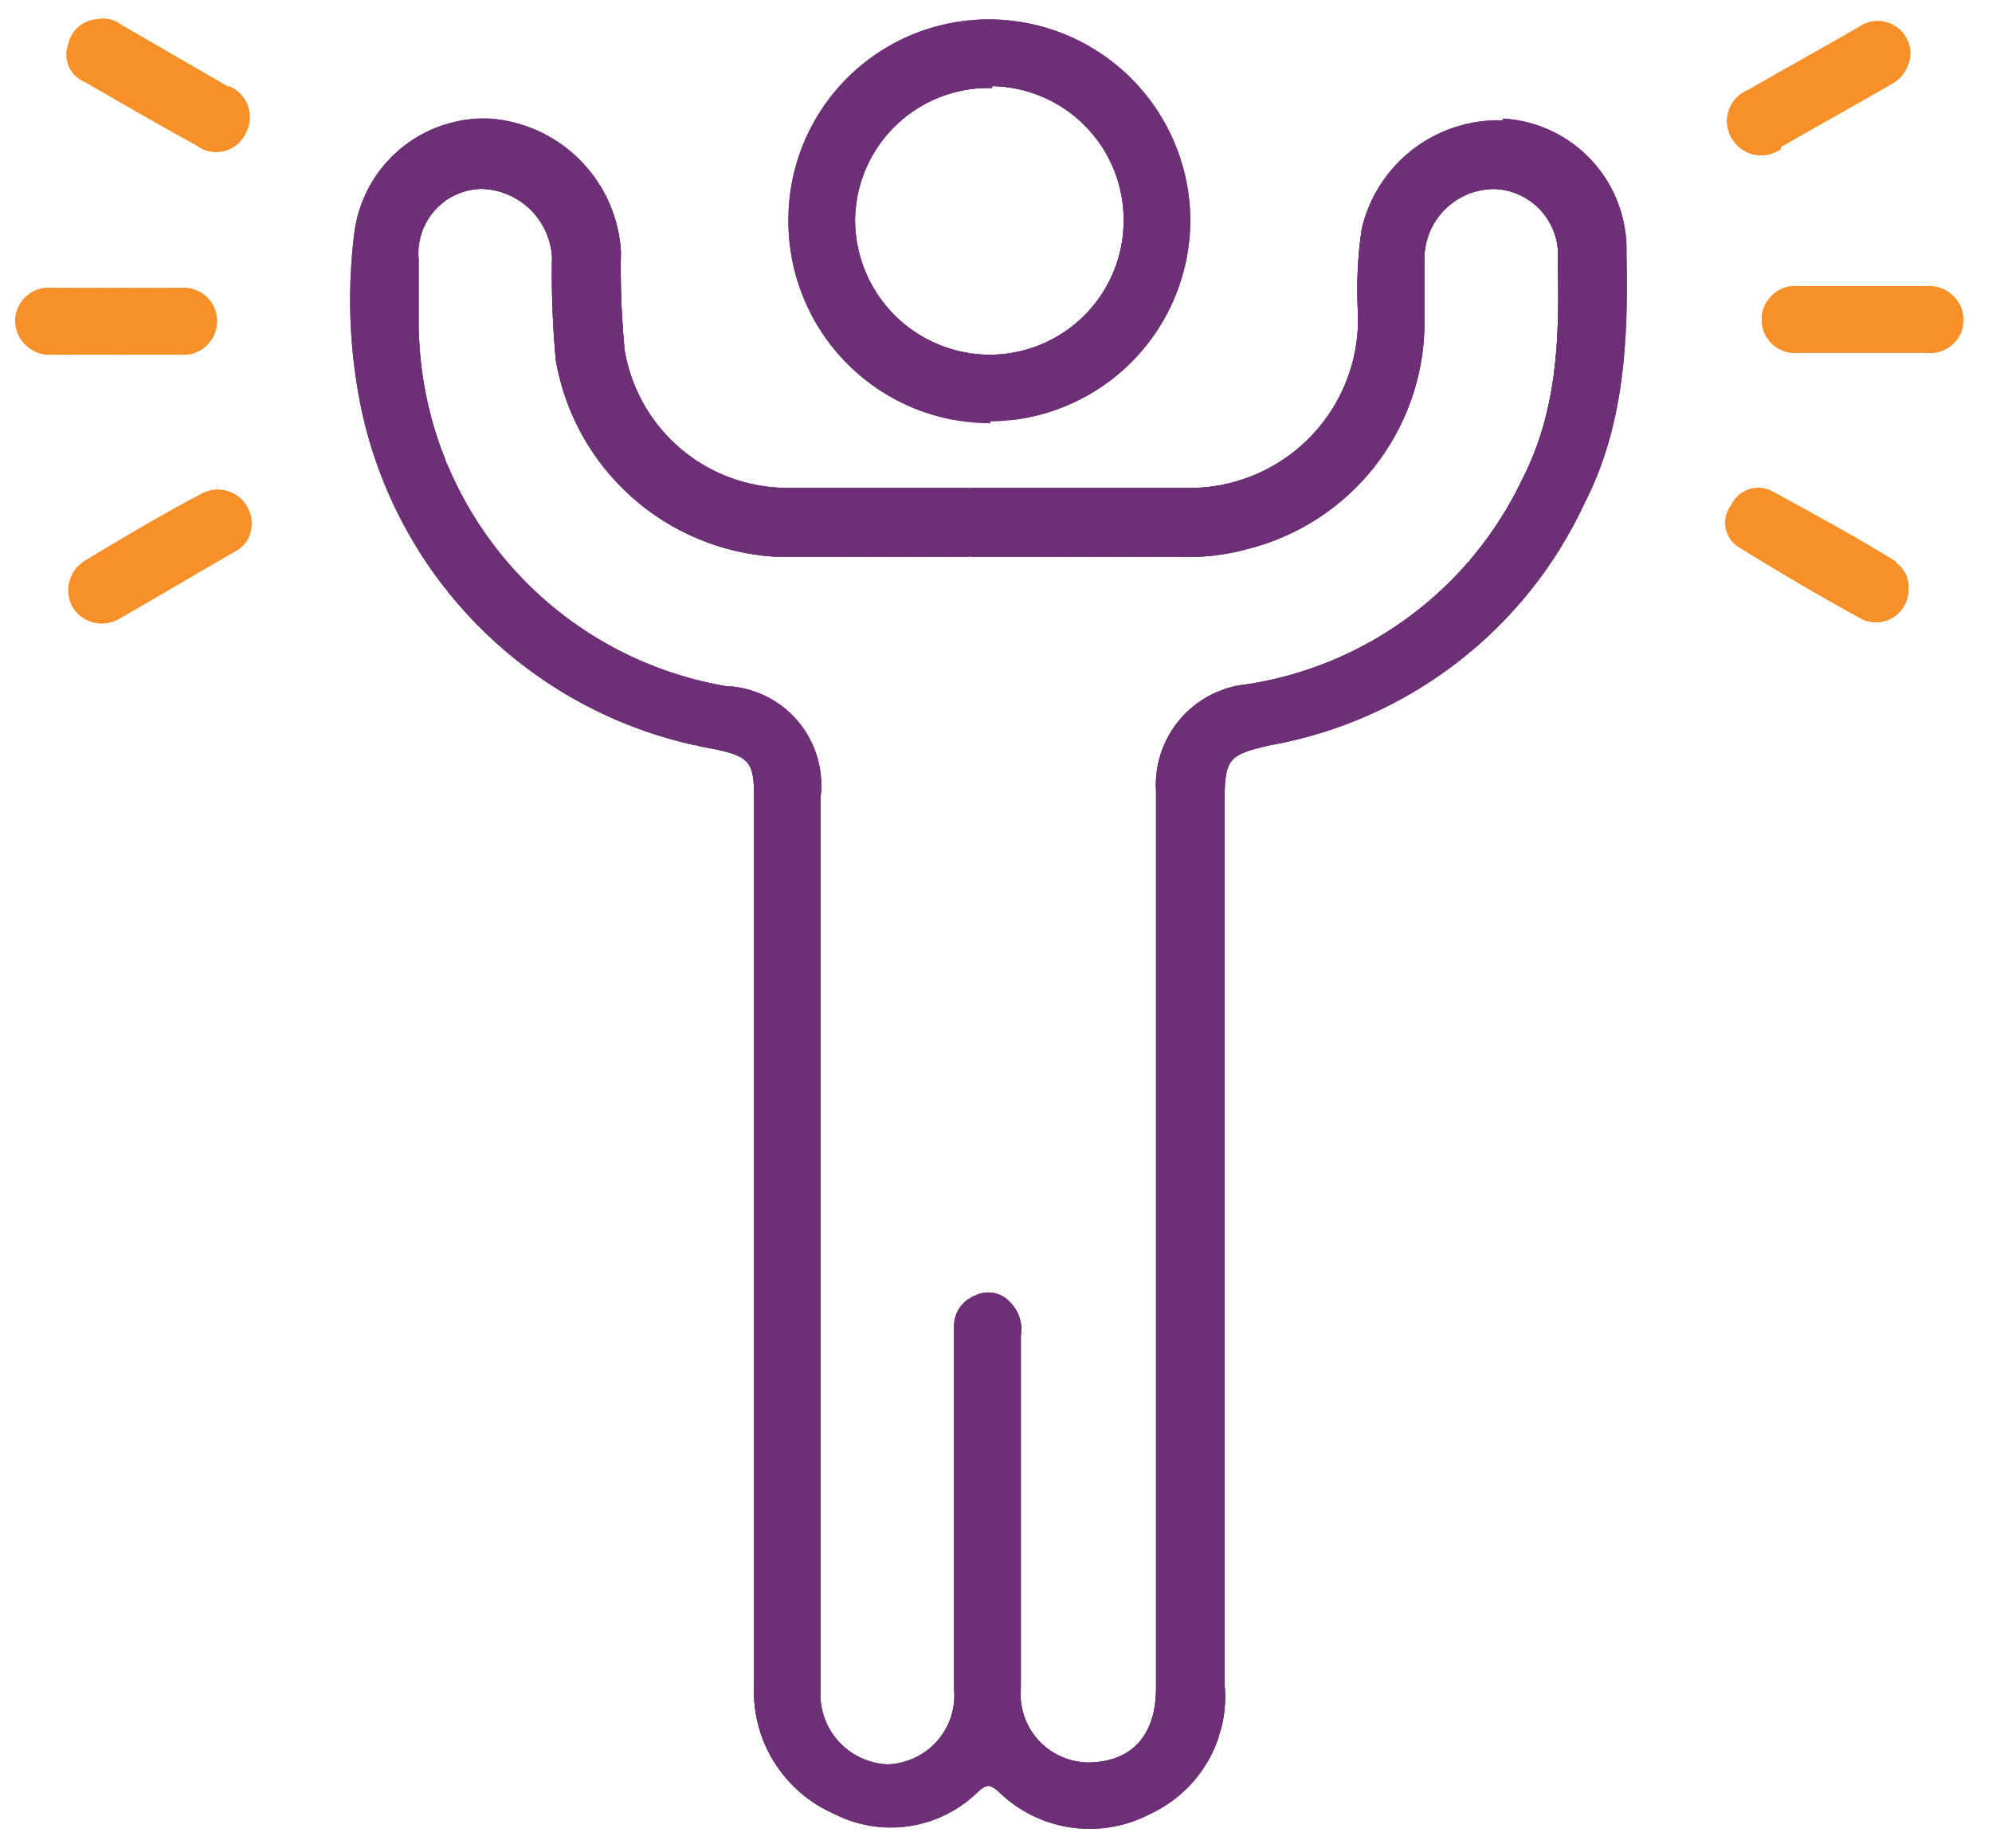 <svg xmlns="http://www.w3.org/2000/svg" width="69" height="64" viewBox="0 0 69 64">
    <defs>
        <clipPath id="njeyqz0rla">
            <path data-name="Rectangle 9523" transform="translate(-9106.86 -14447)" style="fill:#fff;stroke:#707070" d="M0 0h69v64H0z"/>
        </clipPath>
        <clipPath id="vb6vho9qfb">
            <path data-name="Path 149145" d="M223.216-222.938a4.855 4.855 0 0 0-4.882 3.761 14.273 14.273 0 0 0-.132 2.9 5.841 5.841 0 0 1-6 6.07h-13.79a5.72 5.72 0 0 1-5.608-4.751 29.259 29.259 0 0 1-.132-3.431 4.905 4.905 0 0 0-4.557-4.611 4.537 4.537 0 0 0-4.685 4.025 18.6 18.6 0 0 0 .132 5.41 15.145 15.145 0 0 0 12.338 12.4c1.254.264 1.386.462 1.386 1.715v30.68a4.633 4.633 0 0 0 2.771 4.487 4.314 4.314 0 0 0 5.014-.792c.264-.2.33-.264.66 0a4.508 4.508 0 0 0 5.278.792 4.476 4.476 0 0 0 2.573-4.487v-30.548c0-1.518.132-1.65 1.583-1.979a14.9 14.9 0 0 0 10.887-8.379c1.386-2.705 1.518-5.674 1.452-8.643a4.541 4.541 0 0 0-4.288-4.681zm.66 12.47a12.69 12.69 0 0 1-9.5 7.06 3.5 3.5 0 0 0-3.167 3.695v31.076c0 1.649-.858 2.573-2.375 2.573a2.367 2.367 0 0 1-2.309-2.573v-12.206a1.33 1.33 0 0 0-.4-1.188 1.009 1.009 0 0 0-1.188-.2 1.131 1.131 0 0 0-.726 1.056v12.536A2.387 2.387 0 0 1 201.9-166a2.426 2.426 0 0 1-2.309-2.639v-30.878a3.439 3.439 0 0 0-3.3-3.827 12.8 12.8 0 0 1-10.623-12.536v-2.243a2.228 2.228 0 0 1 2.177-2.441 2.512 2.512 0 0 1 2.441 2.375 32.157 32.157 0 0 0 .132 3.563 8.215 8.215 0 0 0 7.588 6.8h13.922a7.708 7.708 0 0 0 2.441-.264 8.1 8.1 0 0 0 6.136-7.72v-2.375a2.421 2.421 0 0 1 2.441-2.375 2.287 2.287 0 0 1 2.177 2.507c.066 2.639 0 5.278-1.32 7.72z" transform="translate(-183.295 223.01)" style="fill:#6d3076"/>
        </clipPath>
        <clipPath id="jh2orrf3mc">
            <path data-name="Path 149147" d="M213.293-214.278a6.984 6.984 0 0 0 6.928-6.994 6.984 6.984 0 0 0-6.994-6.928 6.941 6.941 0 0 0-6.928 6.994 7 7 0 0 0 6.994 6.994zm.066-11.612a4.634 4.634 0 0 1 4.553 4.685 4.646 4.646 0 0 1-4.685 4.619 4.675 4.675 0 0 1-4.619-4.619 4.621 4.621 0 0 1 4.751-4.619z" transform="translate(-206.298 228.2)" style="fill:#6d3076"/>
        </clipPath>
        <clipPath id="eqcw341ifd">
            <path data-name="Path 149149" d="M171.44-211.791a1.161 1.161 0 0 0 1.254-1.188 1.148 1.148 0 0 0-1.254-1.122h-4.42a1.171 1.171 0 0 0-1.32 1.122 1.2 1.2 0 0 0 1.254 1.188h4.487z" transform="translate(-165.7 214.1)" style="fill:#f79028"/>
        </clipPath>
        <clipPath id="31j7wgrice">
            <path data-name="Path 149151" d="M263.074-214.2h-4.421a1.161 1.161 0 0 0-1.254 1.188 1.148 1.148 0 0 0 1.254 1.122h4.421a1.171 1.171 0 0 0 1.32-1.122 1.2 1.2 0 0 0-1.254-1.188z" transform="translate(-257.4 214.2)" style="fill:#f79028"/>
        </clipPath>
        <clipPath id="j6ed60tslf">
            <path data-name="Path 149153" d="M173.12-203.382c-1.386.726-2.705 1.518-4.025 2.309a1.2 1.2 0 0 0-.462 1.583 1.179 1.179 0 0 0 1.583.462c1.386-.792 2.705-1.583 4.091-2.375a1.02 1.02 0 0 0 .528-.792 1.171 1.171 0 0 0-1.715-1.188z" transform="translate(-168.504 203.54)" style="fill:#f79028"/>
        </clipPath>
        <clipPath id="kcs6jfubqg">
            <path data-name="Path 149155" d="m174.074-225.834-3.761-2.177a1.041 1.041 0 0 0-.858-.2 1.082 1.082 0 0 0-.99.858 1.025 1.025 0 0 0 .594 1.32c1.254.726 2.507 1.452 3.827 2.177a1.132 1.132 0 0 0 1.715-.4 1.162 1.162 0 0 0-.594-1.649z" transform="translate(-168.4 228.227)" style="fill:#f79028"/>
        </clipPath>
        <clipPath id="00p0mvdroh">
            <path data-name="Path 149157" d="M257.436-223.746c1.254-.726 2.573-1.452 3.827-2.177a1.254 1.254 0 0 0 .66-1.056 1.13 1.13 0 0 0-1.781-.924c-1.254.726-2.573 1.452-3.827 2.177a1.162 1.162 0 0 0-.594 1.649 1.175 1.175 0 0 0 1.715.4z" transform="translate(-255.566 228.102)" style="fill:#f79028"/>
        </clipPath>
        <clipPath id="wujn1za0qi">
            <path data-name="Path 149159" d="M261.436-201.034c-1.386-.858-2.837-1.649-4.289-2.441a1.03 1.03 0 0 0-1.452.462.99.99 0 0 0 .264 1.452 91.136 91.136 0 0 0 4.289 2.507 1.129 1.129 0 0 0 1.584-1.056 1 1 0 0 0-.462-.924z" transform="translate(-255.494 203.621)" style="fill:#f79028"/>
        </clipPath>
    </defs>
    <g data-name="Mask Group 340" transform="translate(9106.861 14447)" style="clip-path:url(#njeyqz0rla)">
        <g data-name="Group 17398">
            <path data-name="Path 149144" d="M223.216-222.938a4.855 4.855 0 0 0-4.882 3.761 14.273 14.273 0 0 0-.132 2.9 5.841 5.841 0 0 1-6 6.07h-13.79a5.72 5.72 0 0 1-5.608-4.751 29.259 29.259 0 0 1-.132-3.431 4.905 4.905 0 0 0-4.557-4.611 4.537 4.537 0 0 0-4.685 4.025 18.6 18.6 0 0 0 .132 5.41 15.145 15.145 0 0 0 12.338 12.4c1.254.264 1.386.462 1.386 1.715v30.68a4.633 4.633 0 0 0 2.771 4.487 4.314 4.314 0 0 0 5.014-.792c.264-.2.33-.264.66 0a4.508 4.508 0 0 0 5.278.792 4.476 4.476 0 0 0 2.573-4.487v-30.548c0-1.518.132-1.65 1.583-1.979a14.9 14.9 0 0 0 10.887-8.379c1.386-2.705 1.518-5.674 1.452-8.643a4.541 4.541 0 0 0-4.288-4.681zm.66 12.47a12.69 12.69 0 0 1-9.5 7.06 3.5 3.5 0 0 0-3.167 3.695v31.076c0 1.649-.858 2.573-2.375 2.573a2.367 2.367 0 0 1-2.309-2.573v-12.206a1.33 1.33 0 0 0-.4-1.188 1.009 1.009 0 0 0-1.188-.2 1.131 1.131 0 0 0-.726 1.056v12.536A2.387 2.387 0 0 1 201.9-166a2.426 2.426 0 0 1-2.309-2.639v-30.878a3.439 3.439 0 0 0-3.3-3.827 12.8 12.8 0 0 1-10.623-12.536v-2.243a2.228 2.228 0 0 1 2.177-2.441 2.512 2.512 0 0 1 2.441 2.375 32.157 32.157 0 0 0 .132 3.563 8.215 8.215 0 0 0 7.588 6.8h13.922a7.708 7.708 0 0 0 2.441-.264 8.1 8.1 0 0 0 6.136-7.72v-2.375a2.421 2.421 0 0 1 2.441-2.375 2.287 2.287 0 0 1 2.177 2.507c.066 2.639 0 5.278-1.32 7.72z" transform="translate(-9278.026 -14219.894)" style="fill:#6d3076"/>
            <g data-name="Group 17397" style="clip-path:url(#vb6vho9qfb)" transform="translate(-9094.731 -14442.904)">
                <path data-name="Rectangle 9343" transform="translate(2.378 2.316)" style="fill:#6d3076" d="M0 0h.066v54.631H0z"/>
                <path data-name="Rectangle 9344" transform="translate(2.444 2.316)" style="fill:#6d3076" d="M0 0h.858v54.631H0z"/>
                <path data-name="Rectangle 9345" transform="translate(3.368 2.316)" style="fill:#6d3076" d="M0 0h.858v54.631H0z"/>
                <path data-name="Rectangle 9346" transform="translate(4.226 2.316)" style="fill:#6d3076" d="M0 0h.858v54.631H0z"/>
                <path data-name="Rectangle 9347" transform="translate(5.084 2.316)" style="fill:#6d3076" d="M0 0h.858v54.631H0z"/>
                <path data-name="Rectangle 9348" transform="translate(5.941 2.316)" style="fill:#6d3076" d="M0 0h.858v54.631H0z"/>
                <path data-name="Rectangle 9349" transform="translate(6.799 2.316)" style="fill:#6d3076" d="M0 0h.858v54.631H0z"/>
                <path data-name="Rectangle 9350" transform="translate(7.657 2.316)" style="fill:#6d3076" d="M0 0h.858v54.631H0z"/>
                <path data-name="Rectangle 9351" transform="translate(8.514 2.316)" style="fill:#6d3076" d="M0 0h.858v54.631H0z"/>
                <path data-name="Rectangle 9352" transform="translate(9.372 2.316)" style="fill:#6d3076" d="M0 0h.858v54.631H0z"/>
                <path data-name="Rectangle 9353" transform="translate(10.23 2.316)" style="fill:#6d3076" d="M0 0h.858v54.631H0z"/>
                <path data-name="Rectangle 9354" transform="translate(11.088 2.316)" style="fill:#6d3076" d="M0 0h.858v54.631H0z"/>
                <path data-name="Rectangle 9355" transform="translate(12.011 2.316)" style="fill:#6d3076" d="M0 0h.858v54.631H0z"/>
                <path data-name="Rectangle 9356" transform="translate(12.869 2.316)" style="fill:#6d3076" d="M0 0h.858v54.631H0z"/>
                <path data-name="Rectangle 9357" transform="translate(13.727 2.316)" style="fill:#6d3076" d="M0 0h.858v54.631H0z"/>
                <path data-name="Rectangle 9358" transform="translate(14.585 2.316)" style="fill:#6d3076" d="M0 0h.858v54.631H0z"/>
                <path data-name="Rectangle 9359" transform="translate(15.442 2.316)" style="fill:#6d3076" d="M0 0h.858v54.631H0z"/>
                <path data-name="Rectangle 9360" transform="translate(16.3 2.316)" style="fill:#6d3076" d="M0 0h.858v54.631H0z"/>
                <path data-name="Rectangle 9361" transform="translate(17.158 2.316)" style="fill:#6d3076" d="M0 0h.858v54.631H0z"/>
                <path data-name="Rectangle 9362" transform="translate(18.015 2.316)" style="fill:#6d3076" d="M0 0h.858v54.631H0z"/>
                <path data-name="Rectangle 9363" transform="translate(18.873 2.316)" style="fill:#6d3076" d="M0 0h.858v54.631H0z"/>
                <path data-name="Rectangle 9364" transform="translate(19.731 2.316)" style="fill:#6d3076" d="M0 0h.858v54.631H0z"/>
                <path data-name="Rectangle 9365" transform="translate(20.589 2.316)" style="fill:#6d3076" d="M0 0h.858v54.631H0z"/>
                <path data-name="Rectangle 9366" transform="translate(21.512 2.316)" style="fill:#6d3076" d="M0 0h.858v54.631H0z"/>
                <path data-name="Rectangle 9367" transform="translate(22.37 2.316)" style="fill:#6d3076" d="M0 0h.858v54.631H0z"/>
                <path data-name="Rectangle 9368" transform="translate(23.228 2.316)" style="fill:#6d3076" d="M0 0h.858v54.631H0z"/>
                <path data-name="Rectangle 9369" transform="translate(24.086 2.316)" style="fill:#6d3076" d="M0 0h.858v54.631H0z"/>
                <path data-name="Rectangle 9370" transform="translate(24.943 2.316)" style="fill:#6d3076" d="M0 0h.858v54.631H0z"/>
                <path data-name="Rectangle 9371" transform="translate(25.801 2.316)" style="fill:#6d3076" d="M0 0h.858v54.631H0z"/>
                <path data-name="Rectangle 9372" transform="translate(26.659 2.316)" style="fill:#6d3076" d="M0 0h.858v54.631H0z"/>
                <path data-name="Rectangle 9373" transform="translate(27.517 2.316)" style="fill:#6d3076" d="M0 0h.858v54.631H0z"/>
                <path data-name="Rectangle 9374" transform="translate(28.374 2.316)" style="fill:#6d3076" d="M0 0h.858v54.631H0z"/>
                <path data-name="Rectangle 9375" transform="translate(29.232 2.316)" style="fill:#6d3076" d="M0 0h.858v54.631H0z"/>
                <path data-name="Rectangle 9376" transform="translate(30.156 2.316)" style="fill:#6d3076" d="M0 0h.858v54.631H0z"/>
                <path data-name="Rectangle 9377" transform="translate(31.013 2.316)" style="fill:#6d3076" d="M0 0h.858v54.631H0z"/>
                <path data-name="Rectangle 9378" transform="translate(31.871 2.316)" style="fill:#6d3076" d="M0 0h.858v54.631H0z"/>
                <path data-name="Rectangle 9379" transform="translate(32.729 2.316)" style="fill:#6d3076" d="M0 0h.858v54.631H0z"/>
                <path data-name="Rectangle 9380" transform="translate(33.587 2.316)" style="fill:#6d3076" d="M0 0h.858v54.631H0z"/>
                <path data-name="Rectangle 9381" transform="translate(34.444 2.316)" style="fill:#6d3076" d="M0 0h.858v54.631H0z"/>
                <path data-name="Rectangle 9382" transform="translate(35.302 2.316)" style="fill:#6d3076" d="M0 0h.858v54.631H0z"/>
                <path data-name="Rectangle 9383" transform="translate(36.16 2.316)" style="fill:#6d3076" d="M0 0h.858v54.631H0z"/>
                <path data-name="Rectangle 9384" transform="translate(37.018 2.316)" style="fill:#6d3076" d="M0 0h.858v54.631H0z"/>
                <path data-name="Rectangle 9385" transform="translate(37.875 2.316)" style="fill:#6d3076" d="M0 0h.858v54.631H0z"/>
                <path data-name="Rectangle 9386" transform="translate(38.799 2.316)" style="fill:#6d3076" d="M0 0h.858v54.631H0z"/>
                <path data-name="Rectangle 9387" transform="translate(39.657 2.316)" style="fill:#6d3076" d="M0 0h.858v54.631H0z"/>
                <path data-name="Rectangle 9388" transform="translate(40.514 2.316)" style="fill:#6d3076" d="M0 0h.858v54.631H0z"/>
                <path data-name="Rectangle 9389" transform="translate(41.372 2.316)" style="fill:#6d3076" d="M0 0h.594v54.631H0z"/>
                <path data-name="Rectangle 9390" transform="translate(-.063 -.125)" style="fill:#6d3076" d="M0 0h.792v59.843H0z"/>
                <path data-name="Rectangle 9391" transform="translate(.729 -.125)" style="fill:#6d3076" d="M0 0h.858v59.843H0z"/>
                <path data-name="Rectangle 9392" transform="translate(1.587 -.125)" style="fill:#6d3076" d="M0 0h.858v59.843H0z"/>
                <path data-name="Rectangle 9393" transform="translate(2.444 -.125)" style="fill:#6d3076" d="M0 0h.858v59.843H0z"/>
                <path data-name="Rectangle 9394" transform="translate(3.368 -.125)" style="fill:#6d3076" d="M0 0h.858v59.843H0z"/>
                <path data-name="Rectangle 9395" transform="translate(4.226 -.125)" style="fill:#6d3076" d="M0 0h.858v59.843H0z"/>
                <path data-name="Rectangle 9396" transform="translate(5.084 -.125)" style="fill:#6d3076" d="M0 0h.858v59.843H0z"/>
                <path data-name="Rectangle 9397" transform="translate(5.941 -.125)" style="fill:#6d3076" d="M0 0h.858v59.843H0z"/>
                <path data-name="Rectangle 9398" transform="translate(6.799 -.125)" style="fill:#6d3076" d="M0 0h.858v59.843H0z"/>
                <path data-name="Rectangle 9399" transform="translate(7.657 -.125)" style="fill:#6d3076" d="M0 0h.858v59.843H0z"/>
                <path data-name="Rectangle 9400" transform="translate(8.514 -.125)" style="fill:#6d3076" d="M0 0h.858v59.843H0z"/>
                <path data-name="Rectangle 9401" transform="translate(9.372 -.125)" style="fill:#6d3076" d="M0 0h.858v59.843H0z"/>
                <path data-name="Rectangle 9402" transform="translate(10.23 -.125)" style="fill:#6d3076" d="M0 0h.858v59.843H0z"/>
                <path data-name="Rectangle 9403" transform="translate(11.088 -.125)" style="fill:#6d3076" d="M0 0h.858v59.843H0z"/>
                <path data-name="Rectangle 9404" transform="translate(12.011 -.125)" style="fill:#6d3076" d="M0 0h.858v59.843H0z"/>
                <path data-name="Rectangle 9405" transform="translate(12.869 -.125)" style="fill:#6d3076" d="M0 0h.858v59.843H0z"/>
                <path data-name="Rectangle 9406" transform="translate(13.727 -.125)" style="fill:#6d3076" d="M0 0h.858v59.843H0z"/>
                <path data-name="Rectangle 9407" transform="translate(14.585 -.125)" style="fill:#6d3076" d="M0 0h.858v59.843H0z"/>
                <path data-name="Rectangle 9408" transform="translate(15.442 -.125)" style="fill:#6d3076" d="M0 0h.858v59.843H0z"/>
                <path data-name="Rectangle 9409" transform="translate(16.3 -.125)" style="fill:#6d3076" d="M0 0h.858v59.843H0z"/>
                <path data-name="Rectangle 9410" transform="translate(17.158 -.125)" style="fill:#6d3076" d="M0 0h.858v59.843H0z"/>
                <path data-name="Rectangle 9411" transform="translate(18.015 -.125)" style="fill:#6d3076" d="M0 0h.858v59.843H0z"/>
                <path data-name="Rectangle 9412" transform="translate(18.873 -.125)" style="fill:#6d3076" d="M0 0h.858v59.843H0z"/>
                <path data-name="Rectangle 9413" transform="translate(19.731 -.125)" style="fill:#6d3076" d="M0 0h.858v59.843H0z"/>
                <path data-name="Rectangle 9414" transform="translate(20.589 -.125)" style="fill:#6d3076" d="M0 0h.858v59.843H0z"/>
                <path data-name="Rectangle 9415" transform="translate(21.512 -.125)" style="fill:#6d3076" d="M0 0h.858v59.843H0z"/>
                <path data-name="Rectangle 9416" transform="translate(22.37 -.125)" style="fill:#6d3076" d="M0 0h.858v59.843H0z"/>
                <path data-name="Rectangle 9417" transform="translate(23.228 -.125)" style="fill:#6d3076" d="M0 0h.858v59.843H0z"/>
                <path data-name="Rectangle 9418" transform="translate(24.086 -.125)" style="fill:#6d3076" d="M0 0h.858v59.843H0z"/>
                <path data-name="Rectangle 9419" transform="translate(24.943 -.125)" style="fill:#6d3076" d="M0 0h.858v59.843H0z"/>
                <path data-name="Rectangle 9420" transform="translate(25.801 -.125)" style="fill:#6d3076" d="M0 0h.858v59.843H0z"/>
                <path data-name="Rectangle 9421" transform="translate(26.659 -.125)" style="fill:#6d3076" d="M0 0h.858v59.843H0z"/>
                <path data-name="Rectangle 9422" transform="translate(27.517 -.125)" style="fill:#6d3076" d="M0 0h.858v59.843H0z"/>
                <path data-name="Rectangle 9423" transform="translate(28.374 -.125)" style="fill:#6d3076" d="M0 0h.858v59.843H0z"/>
                <path data-name="Rectangle 9424" transform="translate(29.232 -.125)" style="fill:#6d3076" d="M0 0h.858v59.843H0z"/>
                <path data-name="Rectangle 9425" transform="translate(30.156 -.125)" style="fill:#6d3076" d="M0 0h.858v59.843H0z"/>
                <path data-name="Rectangle 9426" transform="translate(31.013 -.125)" style="fill:#6d3076" d="M0 0h.858v59.843H0z"/>
                <path data-name="Rectangle 9427" transform="translate(31.871 -.125)" style="fill:#6d3076" d="M0 0h.858v59.843H0z"/>
                <path data-name="Rectangle 9428" transform="translate(32.729 -.125)" style="fill:#6d3076" d="M0 0h.858v59.843H0z"/>
                <path data-name="Rectangle 9429" transform="translate(33.587 -.125)" style="fill:#6d3076" d="M0 0h.858v59.843H0z"/>
                <path data-name="Rectangle 9430" transform="translate(34.444 -.125)" style="fill:#6d3076" d="M0 0h.858v59.843H0z"/>
                <path data-name="Rectangle 9431" transform="translate(35.302 -.125)" style="fill:#6d3076" d="M0 0h.858v59.843H0z"/>
                <path data-name="Rectangle 9432" transform="translate(36.16 -.125)" style="fill:#6d3076" d="M0 0h.858v59.843H0z"/>
                <path data-name="Rectangle 9433" transform="translate(37.018 -.125)" style="fill:#6d3076" d="M0 0h.858v59.843H0z"/>
                <path data-name="Rectangle 9434" transform="translate(37.875 -.125)" style="fill:#6d3076" d="M0 0h.858v59.843H0z"/>
                <path data-name="Rectangle 9435" transform="translate(38.799 -.125)" style="fill:#6d3076" d="M0 0h.858v59.843H0z"/>
                <path data-name="Rectangle 9436" transform="translate(39.657 -.125)" style="fill:#6d3076" d="M0 0h.858v59.843H0z"/>
                <path data-name="Rectangle 9437" transform="translate(40.514 -.125)" style="fill:#6d3076" d="M0 0h.858v59.843H0z"/>
                <path data-name="Rectangle 9438" transform="translate(41.372 -.125)" style="fill:#6d3076" d="M0 0h.858v59.843H0z"/>
                <path data-name="Rectangle 9439" transform="translate(42.23 -.125)" style="fill:#6d3076" d="M0 0h.858v59.843H0z"/>
                <path data-name="Rectangle 9440" transform="translate(43.088 -.125)" style="fill:#6d3076" d="M0 0h.858v59.843H0z"/>
                <path data-name="Rectangle 9441" transform="translate(43.945 -.125)" style="fill:#6d3076" d="M0 0h.33v59.843H0z"/>
            </g>
        </g>
        <g data-name="Group 17400">
            <path data-name="Path 149146" d="M213.293-214.278a6.984 6.984 0 0 0 6.928-6.994 6.984 6.984 0 0 0-6.994-6.928 6.941 6.941 0 0 0-6.928 6.994 7 7 0 0 0 6.994 6.994zm.066-11.612a4.634 4.634 0 0 1 4.553 4.685 4.646 4.646 0 0 1-4.685 4.619 4.675 4.675 0 0 1-4.619-4.619 4.621 4.621 0 0 1 4.751-4.619z" transform="translate(-9285.851 -14218.128)" style="fill:#6d3076"/>
            <g data-name="Group 17399" style="clip-path:url(#jh2orrf3mc)" transform="translate(-9079.553 -14446.328)">
                <path data-name="Rectangle 9442" transform="translate(2.31 2.243)" style="fill:#6d3076" d="M0 0h.528v9.369H0z"/>
                <path data-name="Rectangle 9443" transform="translate(2.838 2.243)" style="fill:#6d3076" d="M0 0h.858v9.369H0z"/>
                <path data-name="Rectangle 9444" transform="translate(3.696 2.243)" style="fill:#6d3076" d="M0 0h.858v9.369H0z"/>
                <path data-name="Rectangle 9445" transform="translate(4.554 2.243)" style="fill:#6d3076" d="M0 0h.858v9.369H0z"/>
                <path data-name="Rectangle 9446" transform="translate(5.411 2.243)" style="fill:#6d3076" d="M0 0h.858v9.369H0z"/>
                <path data-name="Rectangle 9447" transform="translate(6.335 2.243)" style="fill:#6d3076" d="M0 0h.858v9.369H0z"/>
                <path data-name="Rectangle 9448" transform="translate(7.193 2.243)" style="fill:#6d3076" d="M0 0h.858v9.369H0z"/>
                <path data-name="Rectangle 9449" transform="translate(8.051 2.243)" style="fill:#6d3076" d="M0 0h.858v9.369H0z"/>
                <path data-name="Rectangle 9450" transform="translate(8.908 2.243)" style="fill:#6d3076" d="M0 0h.858v9.369H0z"/>
                <path data-name="Rectangle 9451" transform="translate(9.766 2.243)" style="fill:#6d3076" d="M0 0h.858v9.369H0z"/>
                <path data-name="Rectangle 9452" transform="translate(10.624 2.243)" style="fill:#6d3076" d="M0 0h.858v9.369H0z"/>
                <path data-name="Rectangle 9453" transform="translate(11.481 2.243)" style="fill:#6d3076" d="M0 0h.132v9.369H0z"/>
                <path data-name="Rectangle 9454" transform="translate(.001 -.066)" style="fill:#6d3076" d="M0 0h.264v13.922H0z"/>
                <path data-name="Rectangle 9455" transform="translate(.265 -.066)" style="fill:#6d3076" d="M0 0h.858v13.922H0z"/>
                <path data-name="Rectangle 9456" transform="translate(1.123 -.066)" style="fill:#6d3076" d="M0 0h.858v13.922H0z"/>
                <path data-name="Rectangle 9457" transform="translate(1.98 -.066)" style="fill:#6d3076" d="M0 0h.858v13.922H0z"/>
                <path data-name="Rectangle 9458" transform="translate(2.838 -.066)" style="fill:#6d3076" d="M0 0h.858v13.922H0z"/>
                <path data-name="Rectangle 9459" transform="translate(3.696 -.066)" style="fill:#6d3076" d="M0 0h.858v13.922H0z"/>
                <path data-name="Rectangle 9460" transform="translate(4.554 -.066)" style="fill:#6d3076" d="M0 0h.858v13.922H0z"/>
                <path data-name="Rectangle 9461" transform="translate(5.411 -.066)" style="fill:#6d3076" d="M0 0h.858v13.922H0z"/>
                <path data-name="Rectangle 9462" transform="translate(6.335 -.066)" style="fill:#6d3076" d="M0 0h.858v13.922H0z"/>
                <path data-name="Rectangle 9463" transform="translate(7.193 -.066)" style="fill:#6d3076" d="M0 0h.858v13.922H0z"/>
                <path data-name="Rectangle 9464" transform="translate(8.051 -.066)" style="fill:#6d3076" d="M0 0h.858v13.922H0z"/>
                <path data-name="Rectangle 9465" transform="translate(8.908 -.066)" style="fill:#6d3076" d="M0 0h.858v13.922H0z"/>
                <path data-name="Rectangle 9466" transform="translate(9.766 -.066)" style="fill:#6d3076" d="M0 0h.858v13.922H0z"/>
                <path data-name="Rectangle 9467" transform="translate(10.624 -.066)" style="fill:#6d3076" d="M0 0h.858v13.922H0z"/>
                <path data-name="Rectangle 9468" transform="translate(11.481 -.066)" style="fill:#6d3076" d="M0 0h.858v13.922H0z"/>
                <path data-name="Rectangle 9469" transform="translate(12.339 -.066)" style="fill:#6d3076" d="M0 0h.858v13.922H0z"/>
                <path data-name="Rectangle 9470" transform="translate(13.197 -.066)" style="fill:#6d3076" d="M0 0h.726v13.922H0z"/>
            </g>
        </g>
        <g data-name="Group 17402">
            <path data-name="Path 149148" d="M171.44-211.791a1.161 1.161 0 0 0 1.254-1.188 1.148 1.148 0 0 0-1.254-1.122h-4.42a1.171 1.171 0 0 0-1.32 1.122 1.2 1.2 0 0 0 1.254 1.188h4.487z" transform="translate(-9272.04 -14222.925)" style="fill:#f79028"/>
            <g data-name="Group 17401" style="clip-path:url(#eqcw341ifd)" transform="translate(-9106.34 -14437.025)">
                <path data-name="Rectangle 9471" transform="translate(.066 -.066)" style="fill:#f79028" d="M0 0h.198v2.375H0z"/>
                <path data-name="Rectangle 9472" transform="translate(.264 -.066)" style="fill:#f79028" d="M0 0h.858v2.375H0z"/>
                <path data-name="Rectangle 9473" transform="translate(1.122 -.066)" style="fill:#f79028" d="M0 0h.858v2.375H0z"/>
                <path data-name="Rectangle 9474" transform="translate(1.979 -.066)" style="fill:#f79028" d="M0 0h.858v2.375H0z"/>
                <path data-name="Rectangle 9475" transform="translate(2.837 -.066)" style="fill:#f79028" d="M0 0h.858v2.375H0z"/>
                <path data-name="Rectangle 9476" transform="translate(3.695 -.066)" style="fill:#f79028" d="M0 0h.858v2.375H0z"/>
                <path data-name="Rectangle 9477" transform="translate(4.553 -.066)" style="fill:#f79028" d="M0 0h.858v2.375H0z"/>
                <path data-name="Rectangle 9478" transform="translate(5.41 -.066)" style="fill:#f79028" d="M0 0h.858v2.375H0z"/>
                <path data-name="Rectangle 9479" transform="translate(6.334 -.066)" style="fill:#f79028" d="M0 0h.726v2.375H0z"/>
            </g>
        </g>
        <g data-name="Group 17404">
            <path data-name="Path 149150" d="M263.074-214.2h-4.421a1.161 1.161 0 0 0-1.254 1.188 1.148 1.148 0 0 0 1.254 1.122h4.421a1.171 1.171 0 0 0 1.32-1.122 1.2 1.2 0 0 0-1.254-1.188z" transform="translate(-9303.237 -14222.891)" style="fill:#f79028"/>
            <g data-name="Group 17403" style="clip-path:url(#31j7wgrice)" transform="translate(-9045.837 -14437.091)">
                <path data-name="Rectangle 9480" transform="translate(-.066)" style="fill:#f79028" d="M0 0h.264v2.375H0z"/>
                <path data-name="Rectangle 9481" transform="translate(.264)" style="fill:#f79028" d="M0 0h.858v2.375H0z"/>
                <path data-name="Rectangle 9482" transform="translate(1.122)" style="fill:#f79028" d="M0 0h.858v2.375H0z"/>
                <path data-name="Rectangle 9483" transform="translate(1.979)" style="fill:#f79028" d="M0 0h.858v2.375H0z"/>
                <path data-name="Rectangle 9484" transform="translate(2.837)" style="fill:#f79028" d="M0 0h.858v2.375H0z"/>
                <path data-name="Rectangle 9485" transform="translate(3.695)" style="fill:#f79028" d="M0 0h.858v2.375H0z"/>
                <path data-name="Rectangle 9486" transform="translate(4.553)" style="fill:#f79028" d="M0 0h.858v2.375H0z"/>
                <path data-name="Rectangle 9487" transform="translate(5.41)" style="fill:#f79028" d="M0 0h.858v2.375H0z"/>
                <path data-name="Rectangle 9488" transform="translate(6.268)" style="fill:#f79028" d="M0 0h.66v2.375H0z"/>
            </g>
        </g>
        <g data-name="Group 17406">
            <path data-name="Path 149152" d="M173.12-203.382c-1.386.726-2.705 1.518-4.025 2.309a1.2 1.2 0 0 0-.462 1.583 1.179 1.179 0 0 0 1.583.462c1.386-.792 2.705-1.583 4.091-2.375a1.02 1.02 0 0 0 .528-.792 1.171 1.171 0 0 0-1.715-1.188z" transform="translate(-9272.994 -14226.518)" style="fill:#f79028"/>
            <g data-name="Group 17405" style="clip-path:url(#j6ed60tslf)" transform="translate(-9104.49 -14430.058)">
                <path data-name="Rectangle 9489" transform="translate(-.2 -.303)" style="fill:#f79028" d="M0 0h.33v5.08H0z"/>
                <path data-name="Rectangle 9490" transform="translate(.13 -.303)" style="fill:#f79028" d="M0 0h.858v5.08H0z"/>
                <path data-name="Rectangle 9491" transform="translate(.987 -.303)" style="fill:#f79028" d="M0 0h.858v5.08H0z"/>
                <path data-name="Rectangle 9492" transform="translate(1.845 -.303)" style="fill:#f79028" d="M0 0h.858v5.08H0z"/>
                <path data-name="Rectangle 9493" transform="translate(2.703 -.303)" style="fill:#f79028" d="M0 0h.858v5.08H0z"/>
                <path data-name="Rectangle 9494" transform="translate(3.561 -.303)" style="fill:#f79028" d="M0 0h.858v5.08H0z"/>
                <path data-name="Rectangle 9495" transform="translate(4.484 -.303)" style="fill:#f79028" d="M0 0h.858v5.08H0z"/>
                <path data-name="Rectangle 9496" transform="translate(5.342 -.303)" style="fill:#f79028" d="M0 0h.858v5.08H0z"/>
                <path data-name="Rectangle 9497" transform="translate(6.2 -.303)" style="fill:#f79028" d="M0 0h.198v5.08H0z"/>
            </g>
        </g>
        <g data-name="Group 17408">
            <path data-name="Path 149154" d="m174.074-225.834-3.761-2.177a1.041 1.041 0 0 0-.858-.2 1.082 1.082 0 0 0-.99.858 1.025 1.025 0 0 0 .594 1.32c1.254.726 2.507 1.452 3.827 2.177a1.132 1.132 0 0 0 1.715-.4 1.162 1.162 0 0 0-.594-1.649z" transform="translate(-9272.958 -14218.119)" style="fill:#f79028"/>
            <g data-name="Group 17407" style="clip-path:url(#kcs6jfubqg)" transform="translate(-9104.558 -14446.346)">
                <path data-name="Rectangle 9498" transform="translate(-.066 -.048)" style="fill:#f79028" d="M0 0h.264v4.816H0z"/>
                <path data-name="Rectangle 9499" transform="translate(.198 -.048)" style="fill:#f79028" d="M0 0h.858v4.816H0z"/>
                <path data-name="Rectangle 9500" transform="translate(1.055 -.048)" style="fill:#f79028" d="M0 0h.858v4.816H0z"/>
                <path data-name="Rectangle 9501" transform="translate(1.913 -.048)" style="fill:#f79028" d="M0 0h.858v4.816H0z"/>
                <path data-name="Rectangle 9502" transform="translate(2.771 -.048)" style="fill:#f79028" d="M0 0h.858v4.816H0z"/>
                <path data-name="Rectangle 9503" transform="translate(3.629 -.048)" style="fill:#f79028" d="M0 0h.858v4.816H0z"/>
                <path data-name="Rectangle 9504" transform="translate(4.552 -.048)" style="fill:#f79028" d="M0 0h.858v4.816H0z"/>
                <path data-name="Rectangle 9505" transform="translate(5.41 -.048)" style="fill:#f79028" d="M0 0h.858v4.816H0z"/>
                <path data-name="Rectangle 9506" transform="translate(6.268 -.048)" style="fill:#f79028" d="M0 0h.33v4.816H0z"/>
            </g>
        </g>
        <g data-name="Group 17410">
            <path data-name="Path 149156" d="M257.436-223.746c1.254-.726 2.573-1.452 3.827-2.177a1.254 1.254 0 0 0 .66-1.056 1.13 1.13 0 0 0-1.781-.924c-1.254.726-2.573 1.452-3.827 2.177a1.162 1.162 0 0 0-.594 1.649 1.175 1.175 0 0 0 1.715.4z" transform="translate(-9302.613 -14218.162)" style="fill:#f79028"/>
            <g data-name="Group 17409" style="clip-path:url(#00p0mvdroh)" transform="translate(-9047.047 -14446.264)">
                <path data-name="Rectangle 9507" transform="translate(-.175 -.394)" style="fill:#f79028" d="M0 0h.726v5.08H0z"/>
                <path data-name="Rectangle 9508" transform="translate(.617 -.394)" style="fill:#f79028" d="M0 0h.858v5.08H0z"/>
                <path data-name="Rectangle 9509" transform="translate(1.474 -.394)" style="fill:#f79028" d="M0 0h.858v5.08H0z"/>
                <path data-name="Rectangle 9510" transform="translate(2.332 -.394)" style="fill:#f79028" d="M0 0h.858v5.08H0z"/>
                <path data-name="Rectangle 9511" transform="translate(3.19 -.394)" style="fill:#f79028" d="M0 0h.858v5.08H0z"/>
                <path data-name="Rectangle 9512" transform="translate(4.047 -.394)" style="fill:#f79028" d="M0 0h.858v5.08H0z"/>
                <path data-name="Rectangle 9513" transform="translate(4.905 -.394)" style="fill:#f79028" d="M0 0h.858v5.08H0z"/>
                <path data-name="Rectangle 9514" transform="translate(5.763 -.394)" style="fill:#f79028" d="M0 0h.594v5.08H0z"/>
            </g>
        </g>
        <g data-name="Group 17412">
            <path data-name="Path 149158" d="M261.436-201.034c-1.386-.858-2.837-1.649-4.289-2.441a1.03 1.03 0 0 0-1.452.462.99.99 0 0 0 .264 1.452 91.136 91.136 0 0 0 4.289 2.507 1.129 1.129 0 0 0 1.584-1.056 1 1 0 0 0-.462-.924z" transform="translate(-9302.588 -14226.49)" style="fill:#f79028"/>
            <g data-name="Group 17411" style="clip-path:url(#wujn1za0qi)" transform="translate(-9047.094 -14430.111)">
                <path data-name="Rectangle 9515" transform="translate(-.128 -.184)" style="fill:#f79028" d="M0 0h.726v5.08H0z"/>
                <path data-name="Rectangle 9516" transform="translate(.663 -.184)" style="fill:#f79028" d="M0 0h.858v5.08H0z"/>
                <path data-name="Rectangle 9517" transform="translate(1.521 -.184)" style="fill:#f79028" d="M0 0h.858v5.08H0z"/>
                <path data-name="Rectangle 9518" transform="translate(2.379 -.184)" style="fill:#f79028" d="M0 0h.858v5.08H0z"/>
                <path data-name="Rectangle 9519" transform="translate(3.237 -.184)" style="fill:#f79028" d="M0 0h.858v5.08H0z"/>
                <path data-name="Rectangle 9520" transform="translate(4.094 -.184)" style="fill:#f79028" d="M0 0h.858v5.08H0z"/>
                <path data-name="Rectangle 9521" transform="translate(4.952 -.184)" style="fill:#f79028" d="M0 0h.858v5.08H0z"/>
                <path data-name="Rectangle 9522" transform="translate(5.81 -.184)" style="fill:#f79028" d="M0 0h.594v5.08H0z"/>
            </g>
        </g>
    </g>
</svg>

